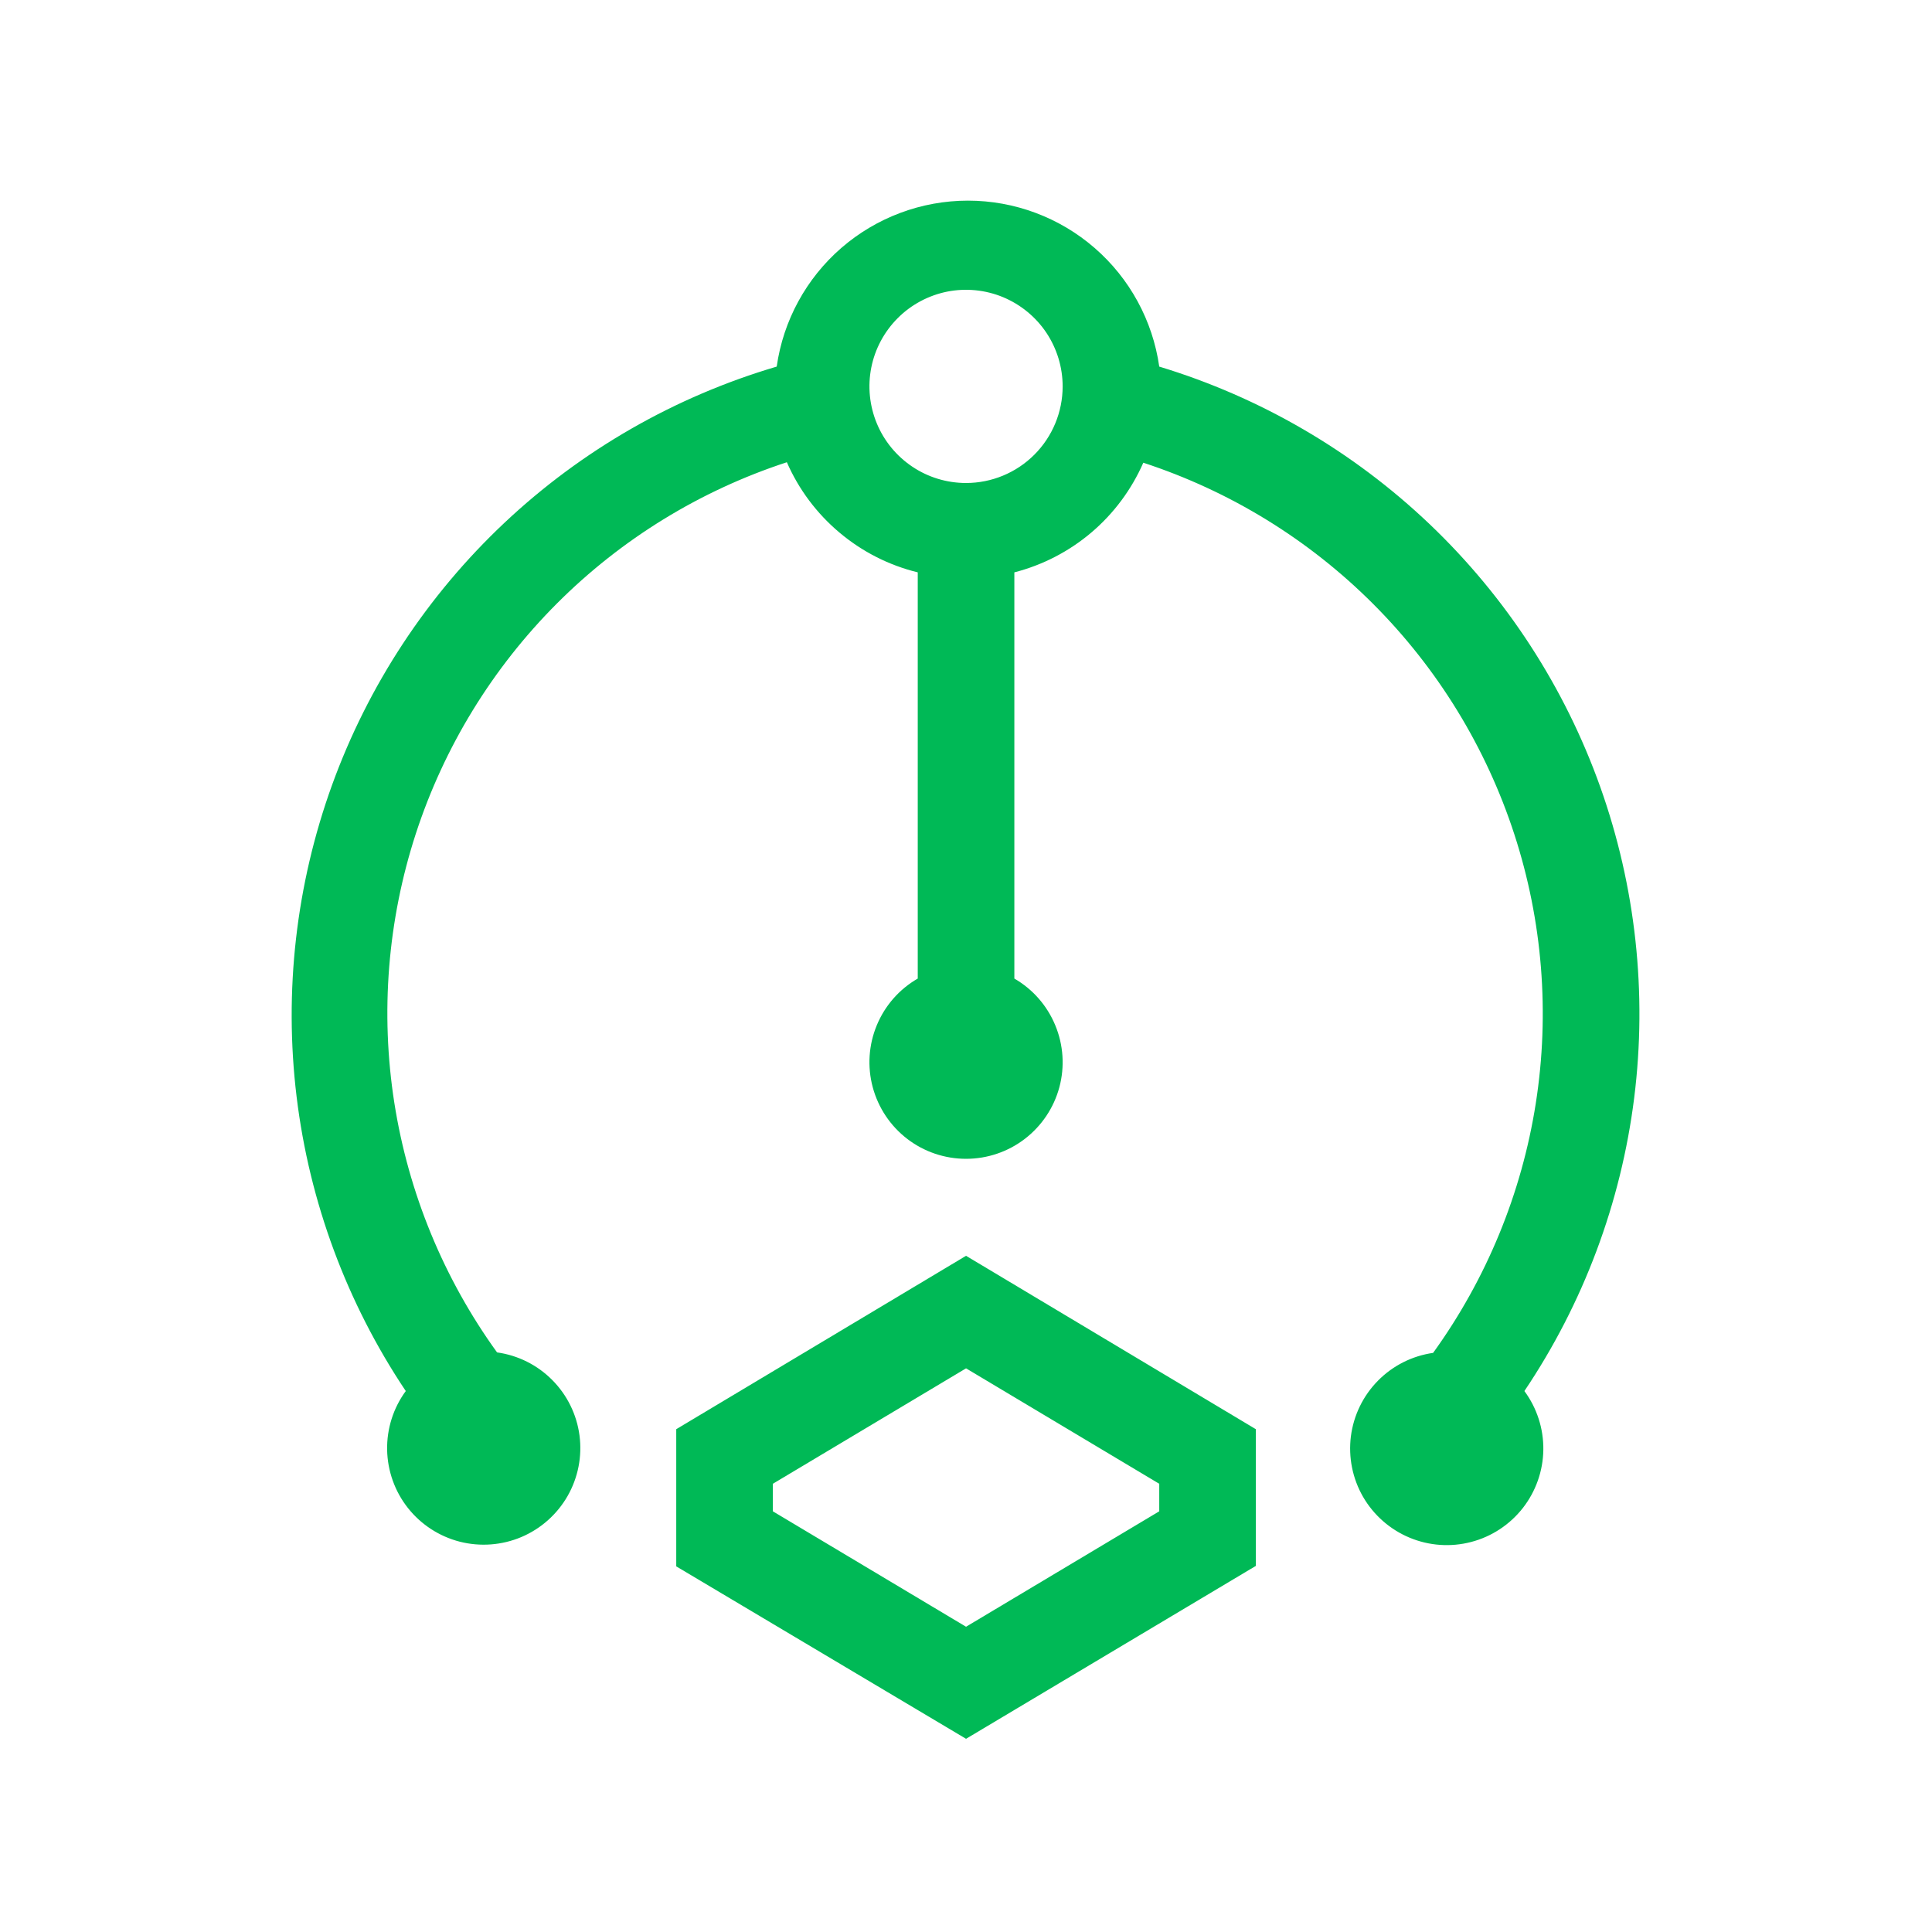 <svg width="40" height="40" viewBox="0 0 40 40" fill="none" xmlns="http://www.w3.org/2000/svg">
<path d="M14.001 29.59V32.43L20.001 36L26.001 32.42V29.59L20.001 26L14.001 29.59ZM24.001 31.29L20.001 33.68L16.001 31.29V30.72L20.001 28.33L24.001 30.72V31.29ZM24.001 7.59C23.865 6.637 23.39 5.764 22.662 5.133C21.935 4.502 21.004 4.154 20.041 4.154C19.078 4.154 18.147 4.502 17.419 5.133C16.692 5.764 16.216 6.637 16.081 7.59C13.975 8.211 12.044 9.318 10.445 10.823C8.846 12.328 7.623 14.188 6.875 16.252C6.128 18.317 5.876 20.528 6.141 22.708C6.406 24.888 7.18 26.975 8.401 28.8C8.142 29.153 8.007 29.581 8.015 30.019C8.024 30.457 8.175 30.88 8.447 31.223C8.719 31.566 9.095 31.81 9.519 31.919C9.944 32.027 10.391 31.993 10.794 31.823C11.197 31.652 11.533 31.354 11.751 30.974C11.968 30.594 12.055 30.154 11.998 29.72C11.941 29.286 11.743 28.883 11.434 28.572C11.126 28.261 10.724 28.06 10.291 28C9.185 26.469 8.457 24.698 8.164 22.832C7.872 20.966 8.025 19.057 8.609 17.261C9.194 15.465 10.195 13.832 11.529 12.496C12.864 11.159 14.495 10.157 16.291 9.57C16.537 10.133 16.91 10.631 17.38 11.026C17.85 11.422 18.404 11.704 19.001 11.85V20.26C18.619 20.48 18.321 20.82 18.153 21.227C17.984 21.634 17.955 22.084 18.069 22.51C18.183 22.935 18.434 23.311 18.783 23.579C19.132 23.847 19.56 23.992 20.001 23.992C20.441 23.992 20.869 23.847 21.218 23.579C21.567 23.311 21.819 22.935 21.933 22.51C22.047 22.084 22.017 21.634 21.848 21.227C21.68 20.82 21.382 20.48 21.001 20.26V11.85C21.589 11.699 22.135 11.416 22.598 11.023C23.06 10.63 23.427 10.136 23.671 9.58C25.466 10.167 27.097 11.169 28.432 12.506C29.767 13.842 30.767 15.475 31.352 17.271C31.937 19.067 32.089 20.976 31.797 22.842C31.505 24.708 30.776 26.479 29.671 28.01C29.237 28.072 28.836 28.274 28.529 28.586C28.221 28.898 28.025 29.302 27.969 29.736C27.914 30.171 28.002 30.611 28.221 30.991C28.441 31.37 28.778 31.666 29.182 31.835C29.586 32.004 30.034 32.036 30.458 31.925C30.881 31.815 31.257 31.568 31.527 31.224C31.797 30.879 31.947 30.455 31.953 30.017C31.959 29.58 31.821 29.152 31.561 28.8C32.783 26.983 33.561 24.904 33.834 22.731C34.106 20.558 33.865 18.351 33.13 16.288C32.394 14.226 31.185 12.364 29.6 10.853C28.014 9.343 26.097 8.225 24.001 7.59V7.59ZM20.001 10C19.605 10 19.218 9.883 18.89 9.663C18.561 9.443 18.304 9.131 18.153 8.765C18.002 8.4 17.962 7.998 18.039 7.61C18.116 7.222 18.307 6.866 18.587 6.586C18.866 6.306 19.223 6.116 19.61 6.038C19.998 5.961 20.401 6.001 20.766 6.152C21.131 6.304 21.444 6.56 21.664 6.889C21.883 7.218 22.001 7.604 22.001 8C22.001 8.53 21.79 9.039 21.415 9.414C21.04 9.789 20.531 10 20.001 10Z" fill="#00B956"/>
</svg>
